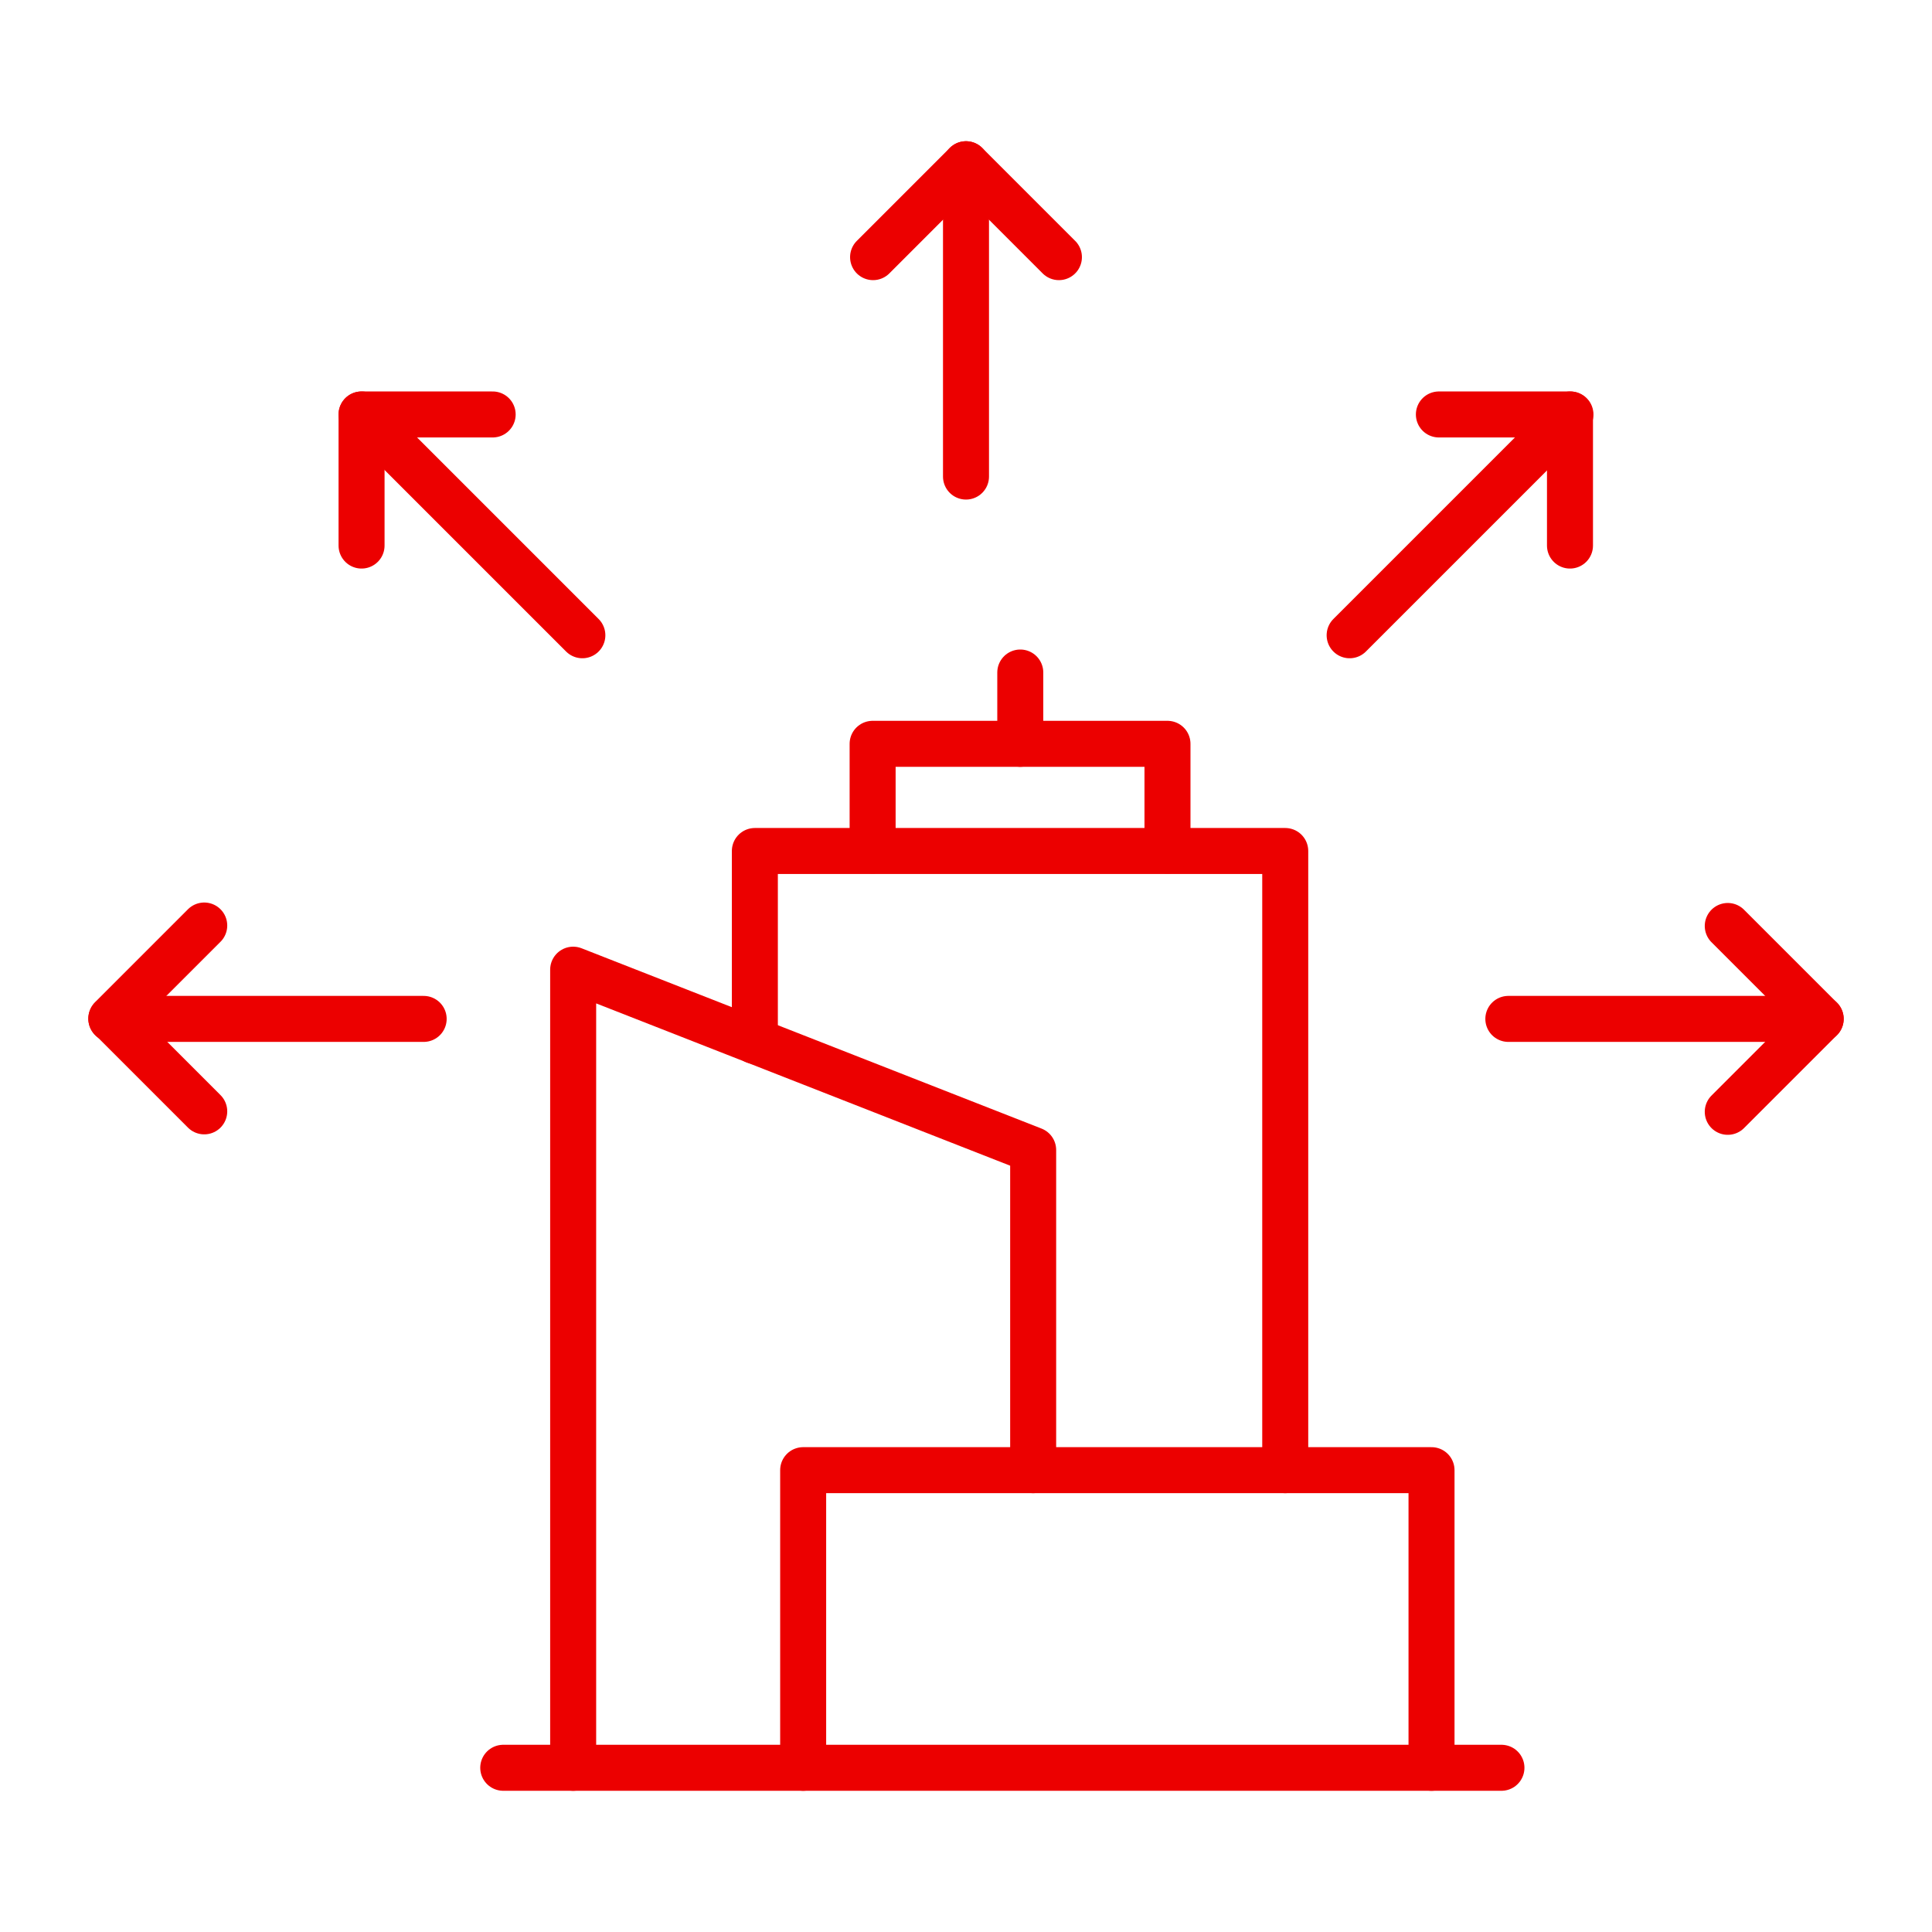 <?xml version="1.0" encoding="UTF-8"?> <svg xmlns="http://www.w3.org/2000/svg" id="Warstwa_1" data-name="Warstwa 1" viewBox="0 0 42 42"><path d="M18.98,5.59l2.02-2.02,2.02,2.02" fill="none" stroke="#ec0000" stroke-linecap="round" stroke-linejoin="round"></path><path d="M21,3.57v6.79" fill="none" stroke="#ec0000" stroke-linecap="round" stroke-linejoin="round"></path><path d="M37.56,20.13l2.02,2.02-2.02,2.02" fill="none" stroke="#ec0000" stroke-linecap="round" stroke-linejoin="round"></path><path d="M39.58,22.15h-6.79" fill="none" stroke="#ec0000" stroke-linecap="round" stroke-linejoin="round"></path><path d="M4.44,24.16l-2.02-2.02,2.02-2.02" fill="none" stroke="#ec0000" stroke-linecap="round" stroke-linejoin="round"></path><path d="M2.42,22.15h6.79" fill="none" stroke="#ec0000" stroke-linecap="round" stroke-linejoin="round"></path><path d="M31.28,9.01h2.85v2.85" fill="none" stroke="#ec0000" stroke-linecap="round" stroke-linejoin="round"></path><path d="M34.14,9.01l-4.8,4.8" fill="none" stroke="#ec0000" stroke-linecap="round" stroke-linejoin="round"></path><path d="M7.86,11.86v-2.85h2.85" fill="none" stroke="#ec0000" stroke-linecap="round" stroke-linejoin="round"></path><path d="M7.86,9.01l4.8,4.8" fill="none" stroke="#ec0000" stroke-linecap="round" stroke-linejoin="round"></path><path d="M12.46,38.43v-17.35l10,3.92v6.96" fill="none" stroke="#ec0000" stroke-linecap="round" stroke-linejoin="round"></path><path d="M31.12,38.43v-6.47h-13.66v6.47" fill="none" stroke="#ec0000" stroke-linecap="round" stroke-linejoin="round"></path><path d="M16.41,22.63v-4.13h11.53v13.46" fill="none" stroke="#ec0000" stroke-linecap="round" stroke-linejoin="round"></path><path d="M18.97,18.49v-2.32h6.41v2.32" fill="none" stroke="#ec0000" stroke-linecap="round" stroke-linejoin="round"></path><path d="M22.18,16.17v-1.55" fill="none" stroke="#ec0000" stroke-linecap="round" stroke-linejoin="round"></path><path d="M10.94,38.43h21.7" fill="none" stroke="#ec0000" stroke-linecap="round" stroke-linejoin="round"></path></svg> 
